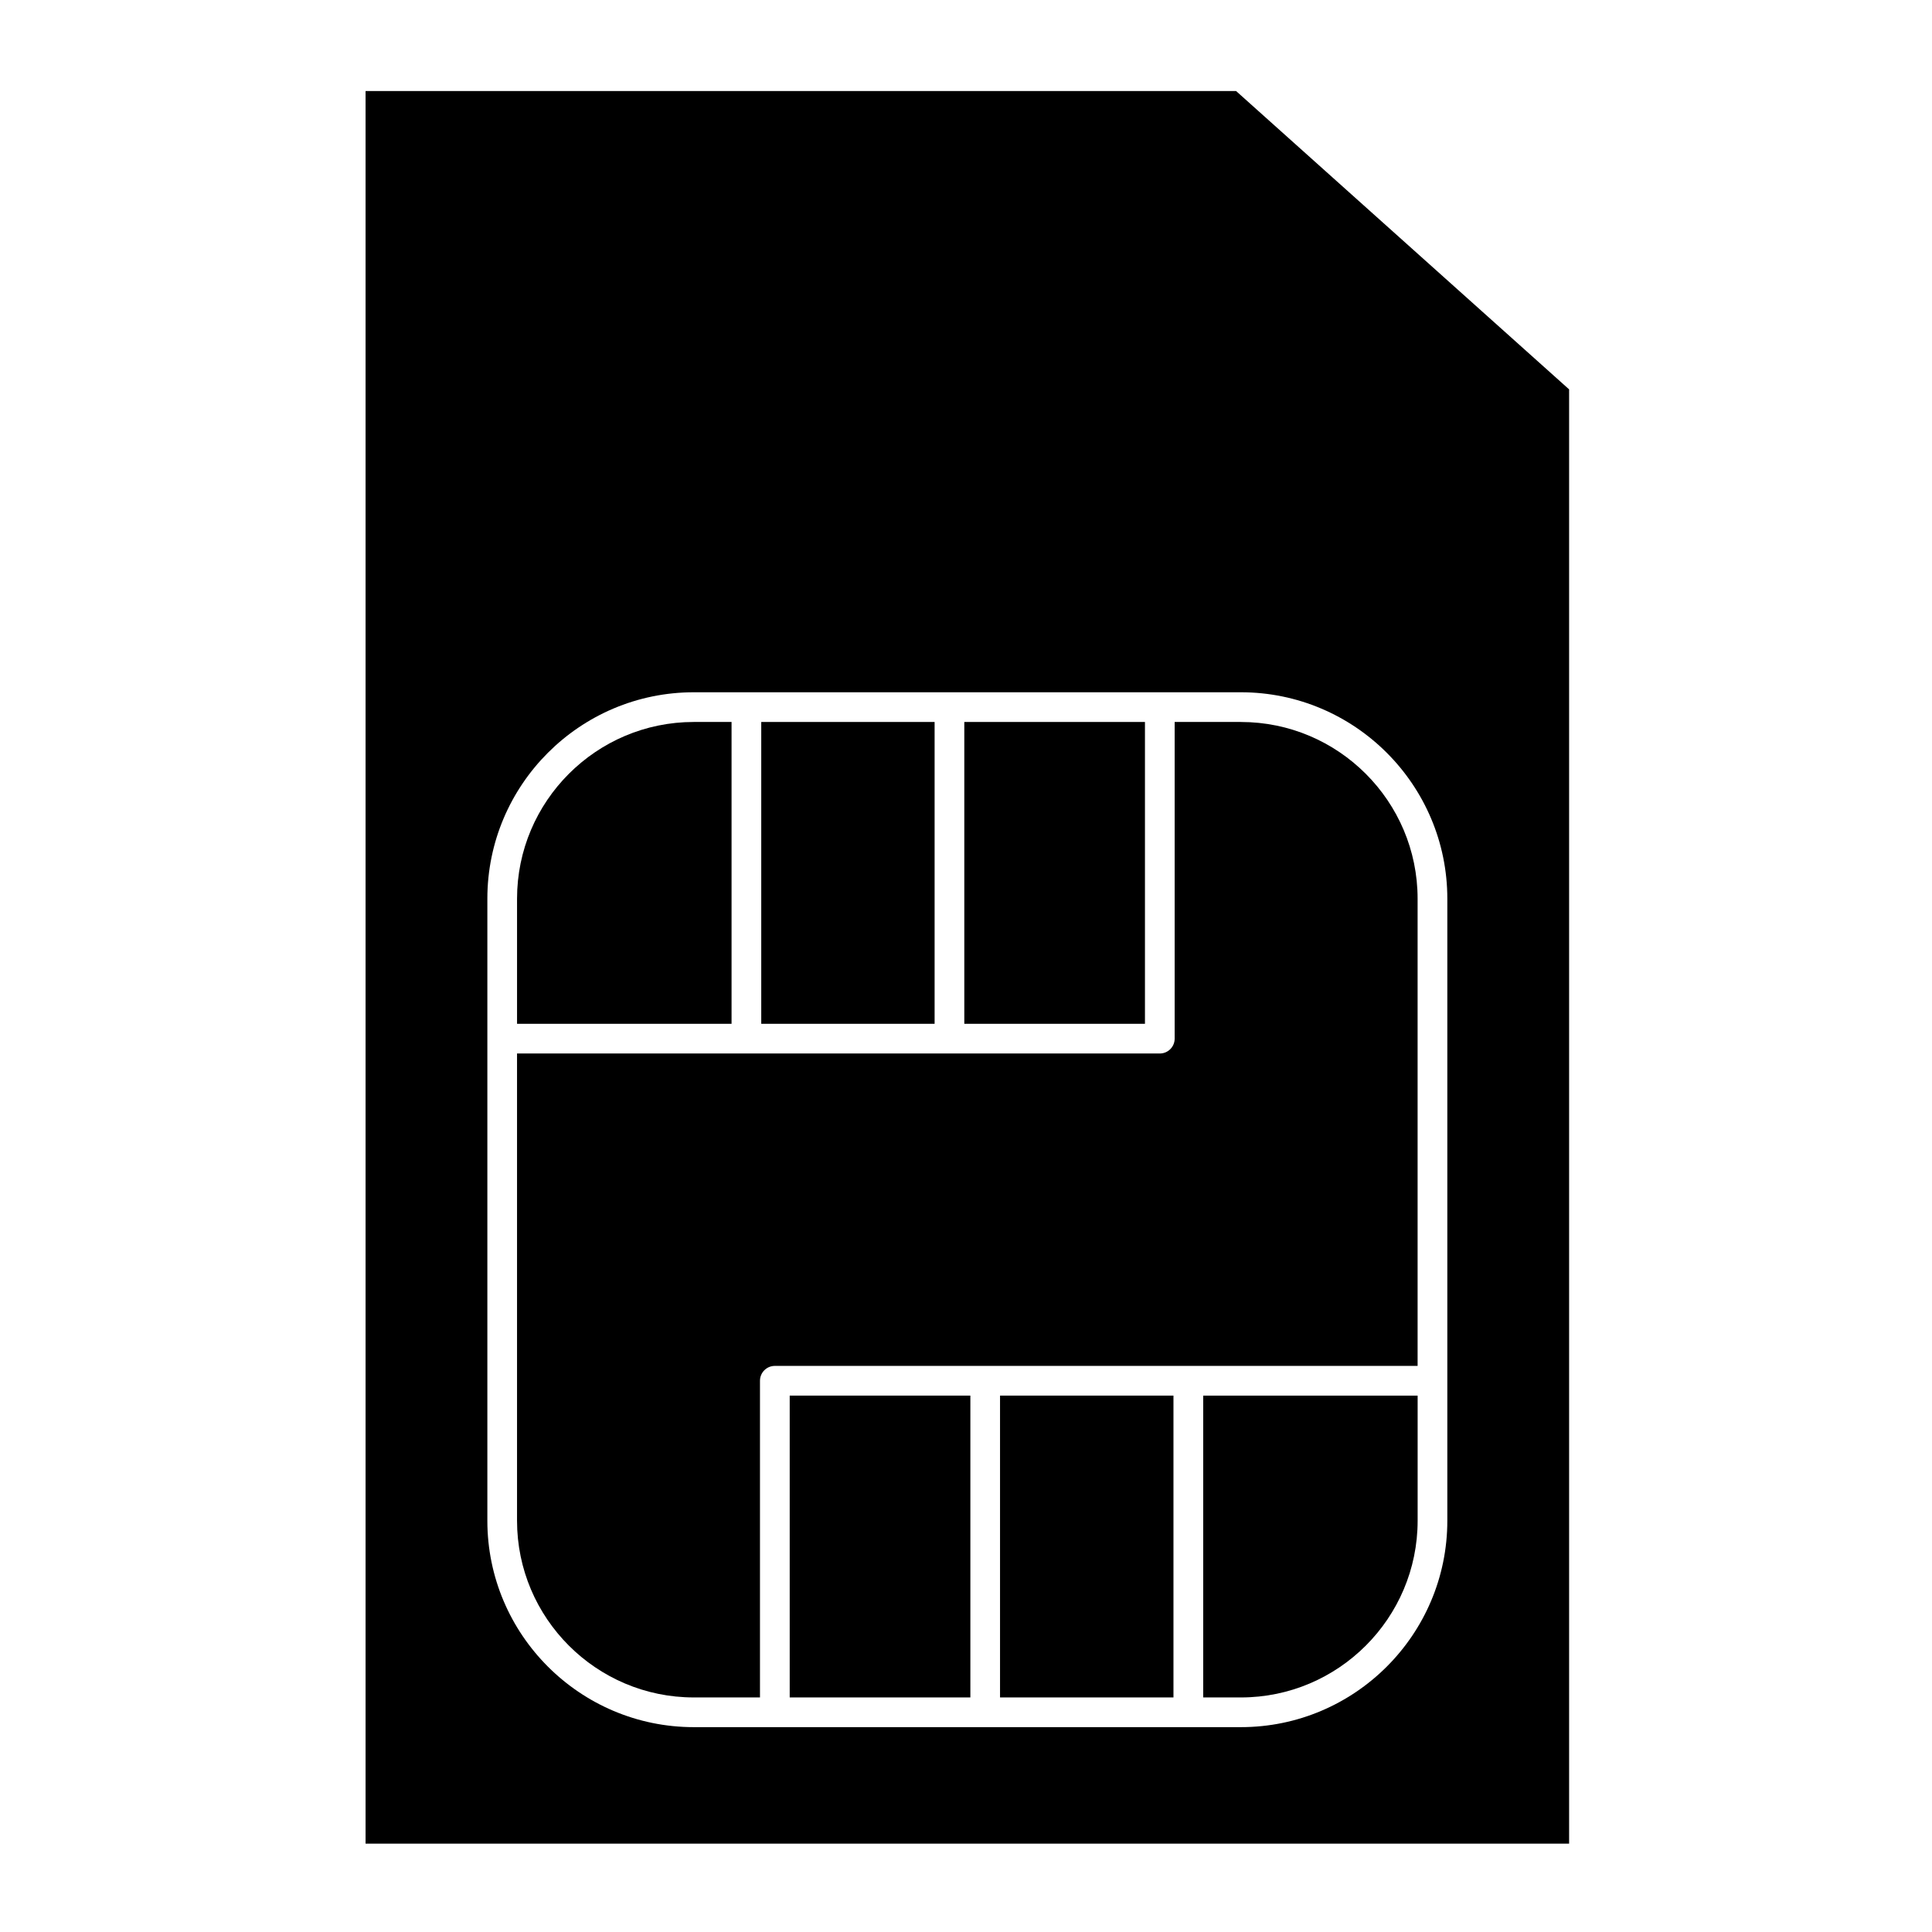 <?xml version="1.0" encoding="UTF-8"?>
<!-- Uploaded to: ICON Repo, www.svgrepo.com, Generator: ICON Repo Mixer Tools -->
<svg fill="#000000" width="800px" height="800px" version="1.1" viewBox="144 144 512 512" xmlns="http://www.w3.org/2000/svg">
 <g>
  <path d="m472.84 335.33h-17.543v83.922c0 2.172-1.762 3.938-3.938 3.938h-170.34v123.81c0 25.824 21.012 46.84 46.836 46.84h17.547v-83.922c0-2.172 1.762-3.938 3.938-3.938h170.34v-123.81c0-25.824-21.012-46.836-46.84-46.836z"/>
  <path d="m399.55 335.33h47.875v79.988h-47.875z"/>
  <path d="m462.86 593.84h9.988c25.824 0 46.84-21.012 46.84-46.84v-33.148h-56.828z"/>
  <path d="m409.02 513.85h45.961v79.988h-45.961z"/>
  <path d="m345.74 335.33h45.941v79.988h-45.941z"/>
  <path d="m337.87 335.33h-10.012c-25.824 0-46.836 21.012-46.836 46.84v33.148h56.848z"/>
  <path d="m471.58 168.13h-230.7v464.45h318.95v-385.39zm55.977 378.87c0 30.168-24.543 54.711-54.711 54.711h-144.98c-30.168 0-54.711-24.543-54.711-54.711v-164.83c0-30.168 24.543-54.711 54.711-54.711h144.98c30.168 0 54.711 24.543 54.711 54.711z"/>
  <path d="m353.28 513.85h47.875v79.988h-47.875z"/>
 </g>
</svg>